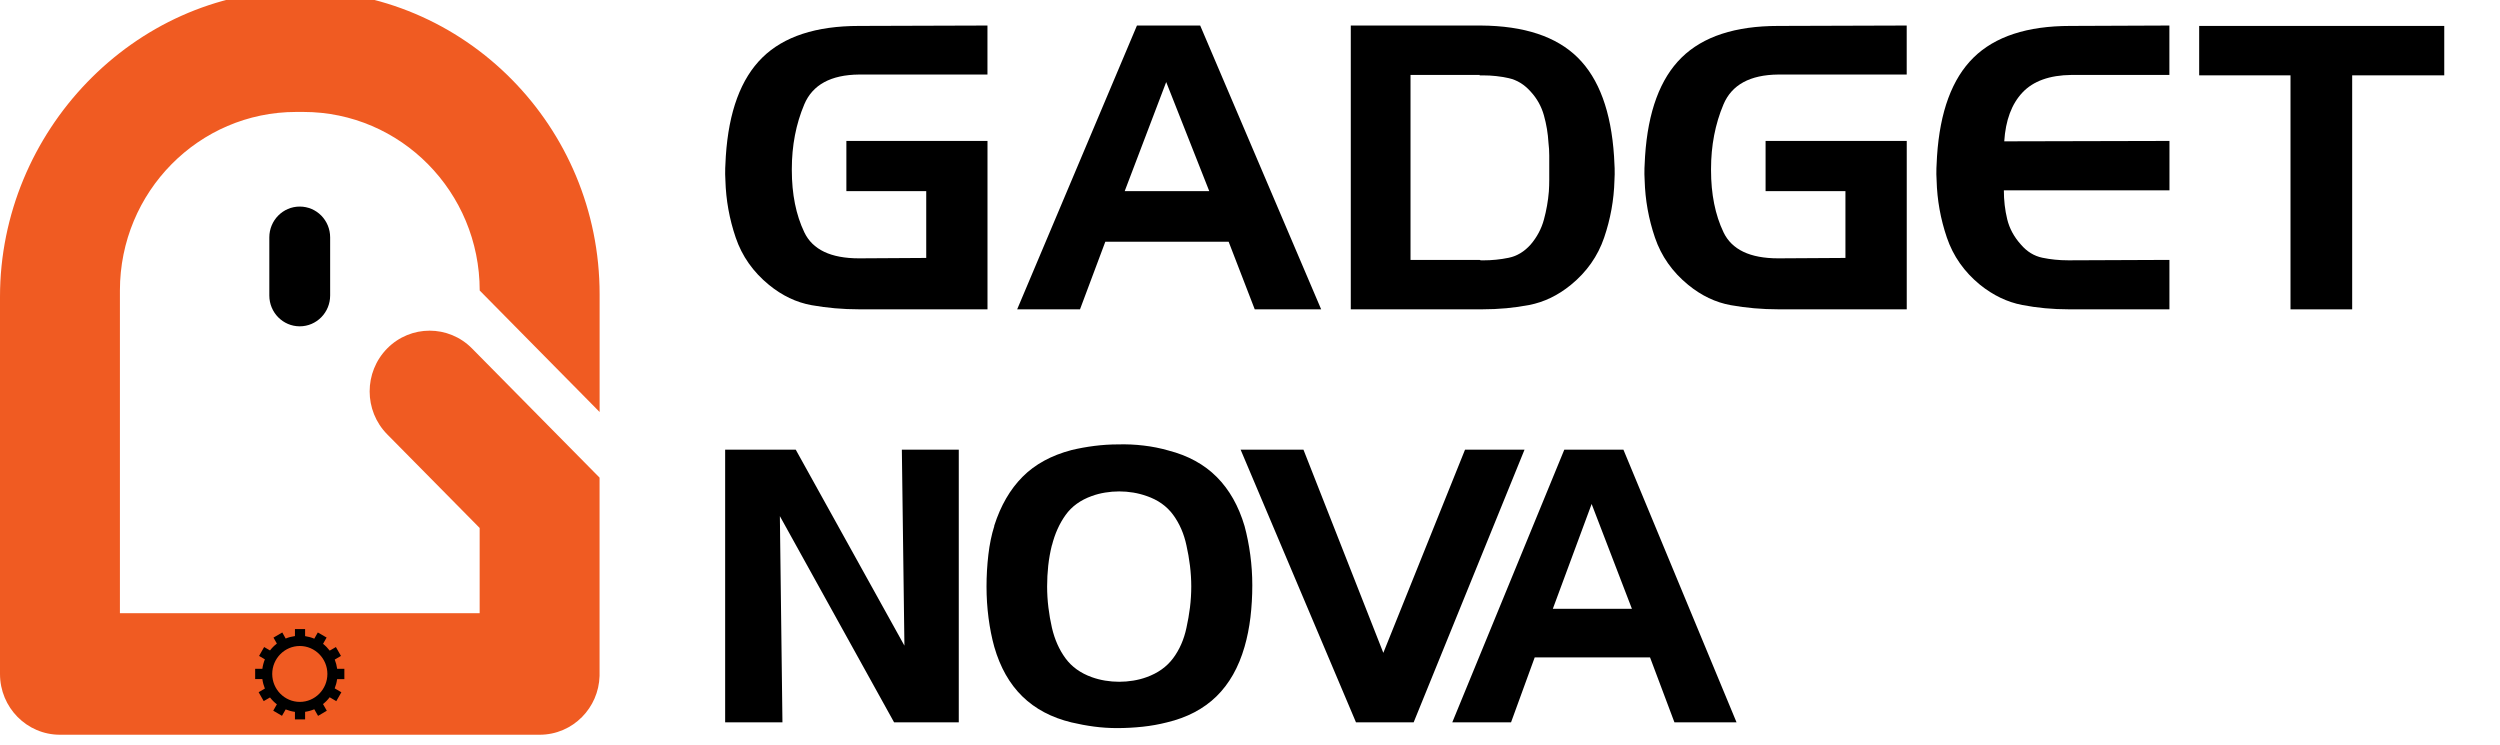 <svg width="1127" height="336" viewBox="0 0 1127 336" fill="none" xmlns="http://www.w3.org/2000/svg">
<g clip-path="url(#clip0_289_1529)">
<path fill-rule="evenodd" clip-rule="evenodd" d="M148.831 107.012V133.215C148.831 140.874 142.706 147.107 135.121 147.107C127.557 147.107 121.41 140.896 121.41 133.215V107.012C121.41 99.331 127.557 93.12 135.121 93.12C138.913 93.12 142.357 94.678 144.82 97.172C147.305 99.71 148.831 103.161 148.831 107.012Z" fill="black"/>
<path d="M193.667 149.066C186.757 149.066 179.826 151.737 174.551 157.08C164.001 167.788 164.001 185.109 174.551 195.795L216.227 238.005V276.431H54.057V176.471V146.861V130.966C54.057 86.507 89.629 50.464 133.529 50.464H136.776C158.726 50.464 178.583 59.48 192.969 74.04C207.355 88.622 216.248 108.725 216.248 130.966L251.756 166.943L261.041 176.337L270.305 185.732V132.636C270.305 94.833 255.178 60.615 230.722 35.837C205.938 10.702 171.608 -4.681 133.725 -4.303C60.182 -3.546 0 59.28 0 133.793V201.628V252.053V303.836C0 318.953 12.097 331.22 27.028 331.22H243.277C250.731 331.22 257.51 328.17 262.393 323.205C267.101 318.441 270.065 311.94 270.283 304.727V215.32L212.783 157.08C207.508 151.737 200.576 149.066 193.667 149.066Z" fill="#F05B22"/>
<path d="M155.239 306.13V301.5H151.991C151.795 300.053 151.425 298.65 150.902 297.337L153.713 295.689L151.425 291.682L148.635 293.307C147.763 292.172 146.76 291.125 145.627 290.235L147.24 287.407L143.273 285.114L141.681 287.919C140.374 287.363 139 286.984 137.54 286.762V283.578H132.963V286.739C131.502 286.94 130.107 287.296 128.778 287.853L127.252 285.114L123.285 287.43L124.811 290.123C123.655 291.014 122.609 292.06 121.715 293.218L119.078 291.682L116.789 295.689L119.405 297.225C118.86 298.561 118.468 300.008 118.271 301.5H115.024V306.13H118.271C118.468 307.622 118.86 309.047 119.405 310.405L116.593 312.052L118.882 316.06L121.715 314.412C122.609 315.57 123.655 316.616 124.811 317.507L123.176 320.378L127.121 322.694L128.778 319.8C130.107 320.334 131.502 320.712 132.963 320.913V324.297H137.54V320.891C138.979 320.69 140.374 320.289 141.681 319.733L143.382 322.716L147.327 320.401L145.605 317.395C146.738 316.505 147.741 315.481 148.613 314.323L151.599 316.082L153.888 312.074L150.88 310.316C151.403 309.002 151.773 307.622 151.97 306.153H155.239V306.13ZM147.588 303.815C147.588 310.761 142.008 316.416 135.164 316.416C128.298 316.416 122.718 310.761 122.718 303.815C122.718 296.869 128.298 291.214 135.164 291.214C142.008 291.214 147.588 296.869 147.588 303.815Z" fill="black"/>
<path d="M381.545 63.532H445.164V139.439H387.249C379.879 139.439 372.758 138.806 365.866 137.575C358.974 136.327 352.561 133.269 346.626 128.401C339.504 122.575 334.508 115.482 331.656 107.104C328.804 98.726 327.262 90.149 327.014 81.355C326.89 79.455 326.873 77.609 326.926 75.836C326.979 74.063 327.067 72.271 327.191 70.498C328.502 50.304 333.994 35.449 343.668 25.949C353.341 16.449 367.868 11.69 387.232 11.69L445.146 11.509V33.603H387.249C374.529 33.73 366.309 38.217 362.571 47.047C358.833 55.896 356.955 65.612 356.955 76.18C356.955 76.306 356.955 76.397 356.955 76.451C356.955 76.506 356.955 76.596 356.955 76.723C356.955 87.525 358.833 96.862 362.571 104.697C366.309 112.532 374.529 116.459 387.249 116.459L417.544 116.278V86.168H381.545V63.532Z" fill="black"/>
<path d="M541.045 11.509L595.575 139.439H565.635L553.871 108.968H498.278L486.868 139.439H458.54L512.539 11.509H541.045ZM507.012 86.168H545.137L525.72 36.987L507.012 86.168Z" fill="black"/>
<path d="M667.574 11.509C687.062 11.636 701.607 16.449 711.227 25.949C720.847 35.449 726.303 50.304 727.614 70.498C727.738 72.271 727.827 74.063 727.88 75.836C727.933 77.627 727.916 79.455 727.792 81.355C727.561 90.149 726.002 98.726 723.15 107.104C720.298 115.482 715.302 122.575 708.18 128.401C702.351 133.16 696.097 136.182 689.383 137.485C682.668 138.788 675.635 139.439 668.265 139.439H608.934V11.509H667.574ZM667.043 33.784H635.862V117.183H667.043C667.273 117.309 667.539 117.363 667.84 117.363C668.141 117.363 668.407 117.363 668.637 117.363C672.552 117.363 676.379 116.983 680.135 116.205C683.873 115.427 687.168 113.437 690.021 110.234C692.873 106.905 694.857 103.159 695.991 99.015C697.125 94.854 697.869 90.638 698.223 86.367C698.347 84.594 698.4 82.802 698.4 81.029C698.4 79.256 698.4 77.465 698.4 75.691C698.4 73.9 698.4 72.036 698.4 70.082C698.4 68.128 698.276 66.192 698.046 64.292C697.816 60.13 697.125 56.04 695.991 51.987C694.857 47.952 692.873 44.387 690.021 41.293C687.168 38.09 683.873 36.064 680.135 35.231C676.397 34.399 672.57 33.983 668.637 33.983C668.389 33.983 668.123 33.983 667.84 33.983C667.539 33.983 667.273 33.983 667.043 33.983V33.784Z" fill="black"/>
<path d="M795.942 63.532H859.561V139.439H801.647C794.277 139.439 787.155 138.806 780.263 137.575C773.372 136.327 766.959 133.269 761.024 128.401C753.902 122.575 748.906 115.482 746.053 107.104C743.201 98.726 741.66 90.149 741.412 81.355C741.288 79.455 741.27 77.609 741.323 75.836C741.376 74.063 741.465 72.271 741.589 70.498C742.9 50.304 748.392 35.449 758.065 25.949C767.738 16.449 782.265 11.69 801.629 11.69L859.543 11.509V33.603H801.629C788.909 33.73 780.689 38.217 776.95 47.047C773.212 55.896 771.334 65.612 771.334 76.18C771.334 76.306 771.334 76.397 771.334 76.451C771.334 76.506 771.334 76.596 771.334 76.723C771.334 87.525 773.212 96.862 776.95 104.697C780.689 112.532 788.909 116.459 801.629 116.459L831.924 116.278V86.168H795.925V63.532H795.942Z" fill="black"/>
<path d="M911.719 41.709C906.847 46.885 904.118 54.213 903.516 63.713L977.995 63.532V85.806H903.339C903.339 90.33 903.835 94.655 904.845 98.816C905.855 102.978 907.91 106.778 910.992 110.216C913.721 113.419 916.963 115.409 920.701 116.187C924.439 116.965 928.266 117.345 932.199 117.345C932.429 117.345 932.695 117.345 932.996 117.345C933.297 117.345 933.563 117.345 933.793 117.345L977.977 117.164V139.439H932.535C925.289 139.439 918.309 138.788 911.595 137.485C904.88 136.182 898.556 133.16 892.621 128.401C885.499 122.575 880.503 115.482 877.65 107.104C874.798 98.726 873.257 90.149 873.027 81.355C872.903 79.455 872.867 77.609 872.938 75.836C872.991 74.063 873.08 72.271 873.204 70.498C874.515 50.304 880.007 35.449 889.68 25.949C899.353 16.449 913.88 11.69 933.244 11.69L977.96 11.509V33.784H933.775C923.961 33.892 916.591 36.534 911.719 41.709Z" fill="black"/>
<path d="M991.389 33.965V11.69H1101.87V33.965H1060.36V139.457H1032.56V33.965H991.389Z" fill="black"/>
<path d="M358.724 202.717L407.713 291.054L406.554 202.717H432.217V325.634H403.058L351.566 232.672L352.726 325.634H326.897V202.717H358.724Z" fill="black"/>
<path d="M448.218 236.949C451.101 227.926 455.359 220.589 460.959 214.956C466.575 209.306 473.931 205.29 483.043 202.89C486.373 202.091 489.819 201.465 493.381 201.013C496.943 200.561 500.489 200.335 504.051 200.335C507.828 200.23 511.655 200.387 515.548 200.856C519.442 201.308 523.153 202.056 526.715 203.082C535.595 205.359 542.885 209.358 548.551 215.06C554.217 220.763 558.375 228.134 561.043 237.14C562.153 241.243 563.014 245.59 563.627 250.145C564.24 254.717 564.538 259.272 564.538 263.845C564.538 268.747 564.257 273.546 563.71 278.223C563.147 282.899 562.269 287.35 561.043 291.575C558.375 300.824 554.151 308.265 548.385 313.915C542.603 319.566 535.164 323.478 526.052 325.651C522.49 326.555 518.829 327.215 515.051 327.615C511.274 328.015 507.447 328.224 503.554 328.224C500.108 328.224 496.662 327.998 493.216 327.546C489.77 327.094 486.39 326.45 483.043 325.668C474.047 323.495 466.658 319.583 460.876 313.933C455.094 308.282 450.886 300.841 448.218 291.592C447.108 287.593 446.247 283.264 445.634 278.588C445.021 273.911 444.723 269.165 444.723 264.384C444.723 259.585 445.004 254.821 445.551 250.092C446.098 245.364 446.992 241.052 448.218 237.175V236.949ZM474.213 245.694C473.434 248.771 472.887 251.883 472.539 255.03C472.208 258.177 472.042 261.271 472.042 264.366C472.042 267.565 472.241 270.729 472.622 273.859C473.003 277.006 473.533 280.048 474.213 283.021C475.439 288.271 477.46 292.844 480.293 296.721C483.126 300.598 487.102 303.449 492.205 305.275C494.094 305.953 496.098 306.474 498.202 306.822C500.306 307.17 502.427 307.344 504.531 307.344C506.635 307.344 508.756 307.17 510.86 306.822C512.964 306.474 514.969 305.97 516.857 305.275C521.96 303.449 525.969 300.598 528.852 296.721C531.735 292.844 533.74 288.271 534.85 283.021C535.512 280.048 536.042 277.006 536.44 273.859C536.821 270.729 537.02 267.548 537.02 264.366C537.02 261.289 536.821 258.177 536.44 255.03C536.042 251.883 535.529 248.841 534.85 245.868C533.74 240.617 531.735 236.027 528.852 232.081C525.969 228.152 521.96 225.318 516.857 223.597C514.969 222.919 512.964 222.397 510.86 222.049C508.756 221.702 506.635 221.528 504.531 221.528C502.427 221.528 500.306 221.702 498.202 222.049C496.098 222.397 494.094 222.901 492.205 223.597C487.102 225.422 483.143 228.273 480.376 232.15C477.592 236.027 475.538 240.6 474.213 245.85V245.694Z" fill="black"/>
<path d="M559.272 202.717H587.602L623.603 294.305L660.432 202.717H687.255L637.271 325.634H611.277L559.272 202.717Z" fill="black"/>
<path d="M731.84 202.717L782.835 325.634H754.836L743.835 296.356H691.846L681.177 325.634H654.686L705.183 202.717H731.84ZM700.014 274.45H735.667L717.509 227.196L700.014 274.45Z" fill="black"/>
</g>
<defs>
<clipPath id="clip0_289_1529">
<rect width="1126.94" height="335.5" fill="white"/>
</clipPath>
</defs>
</svg>
